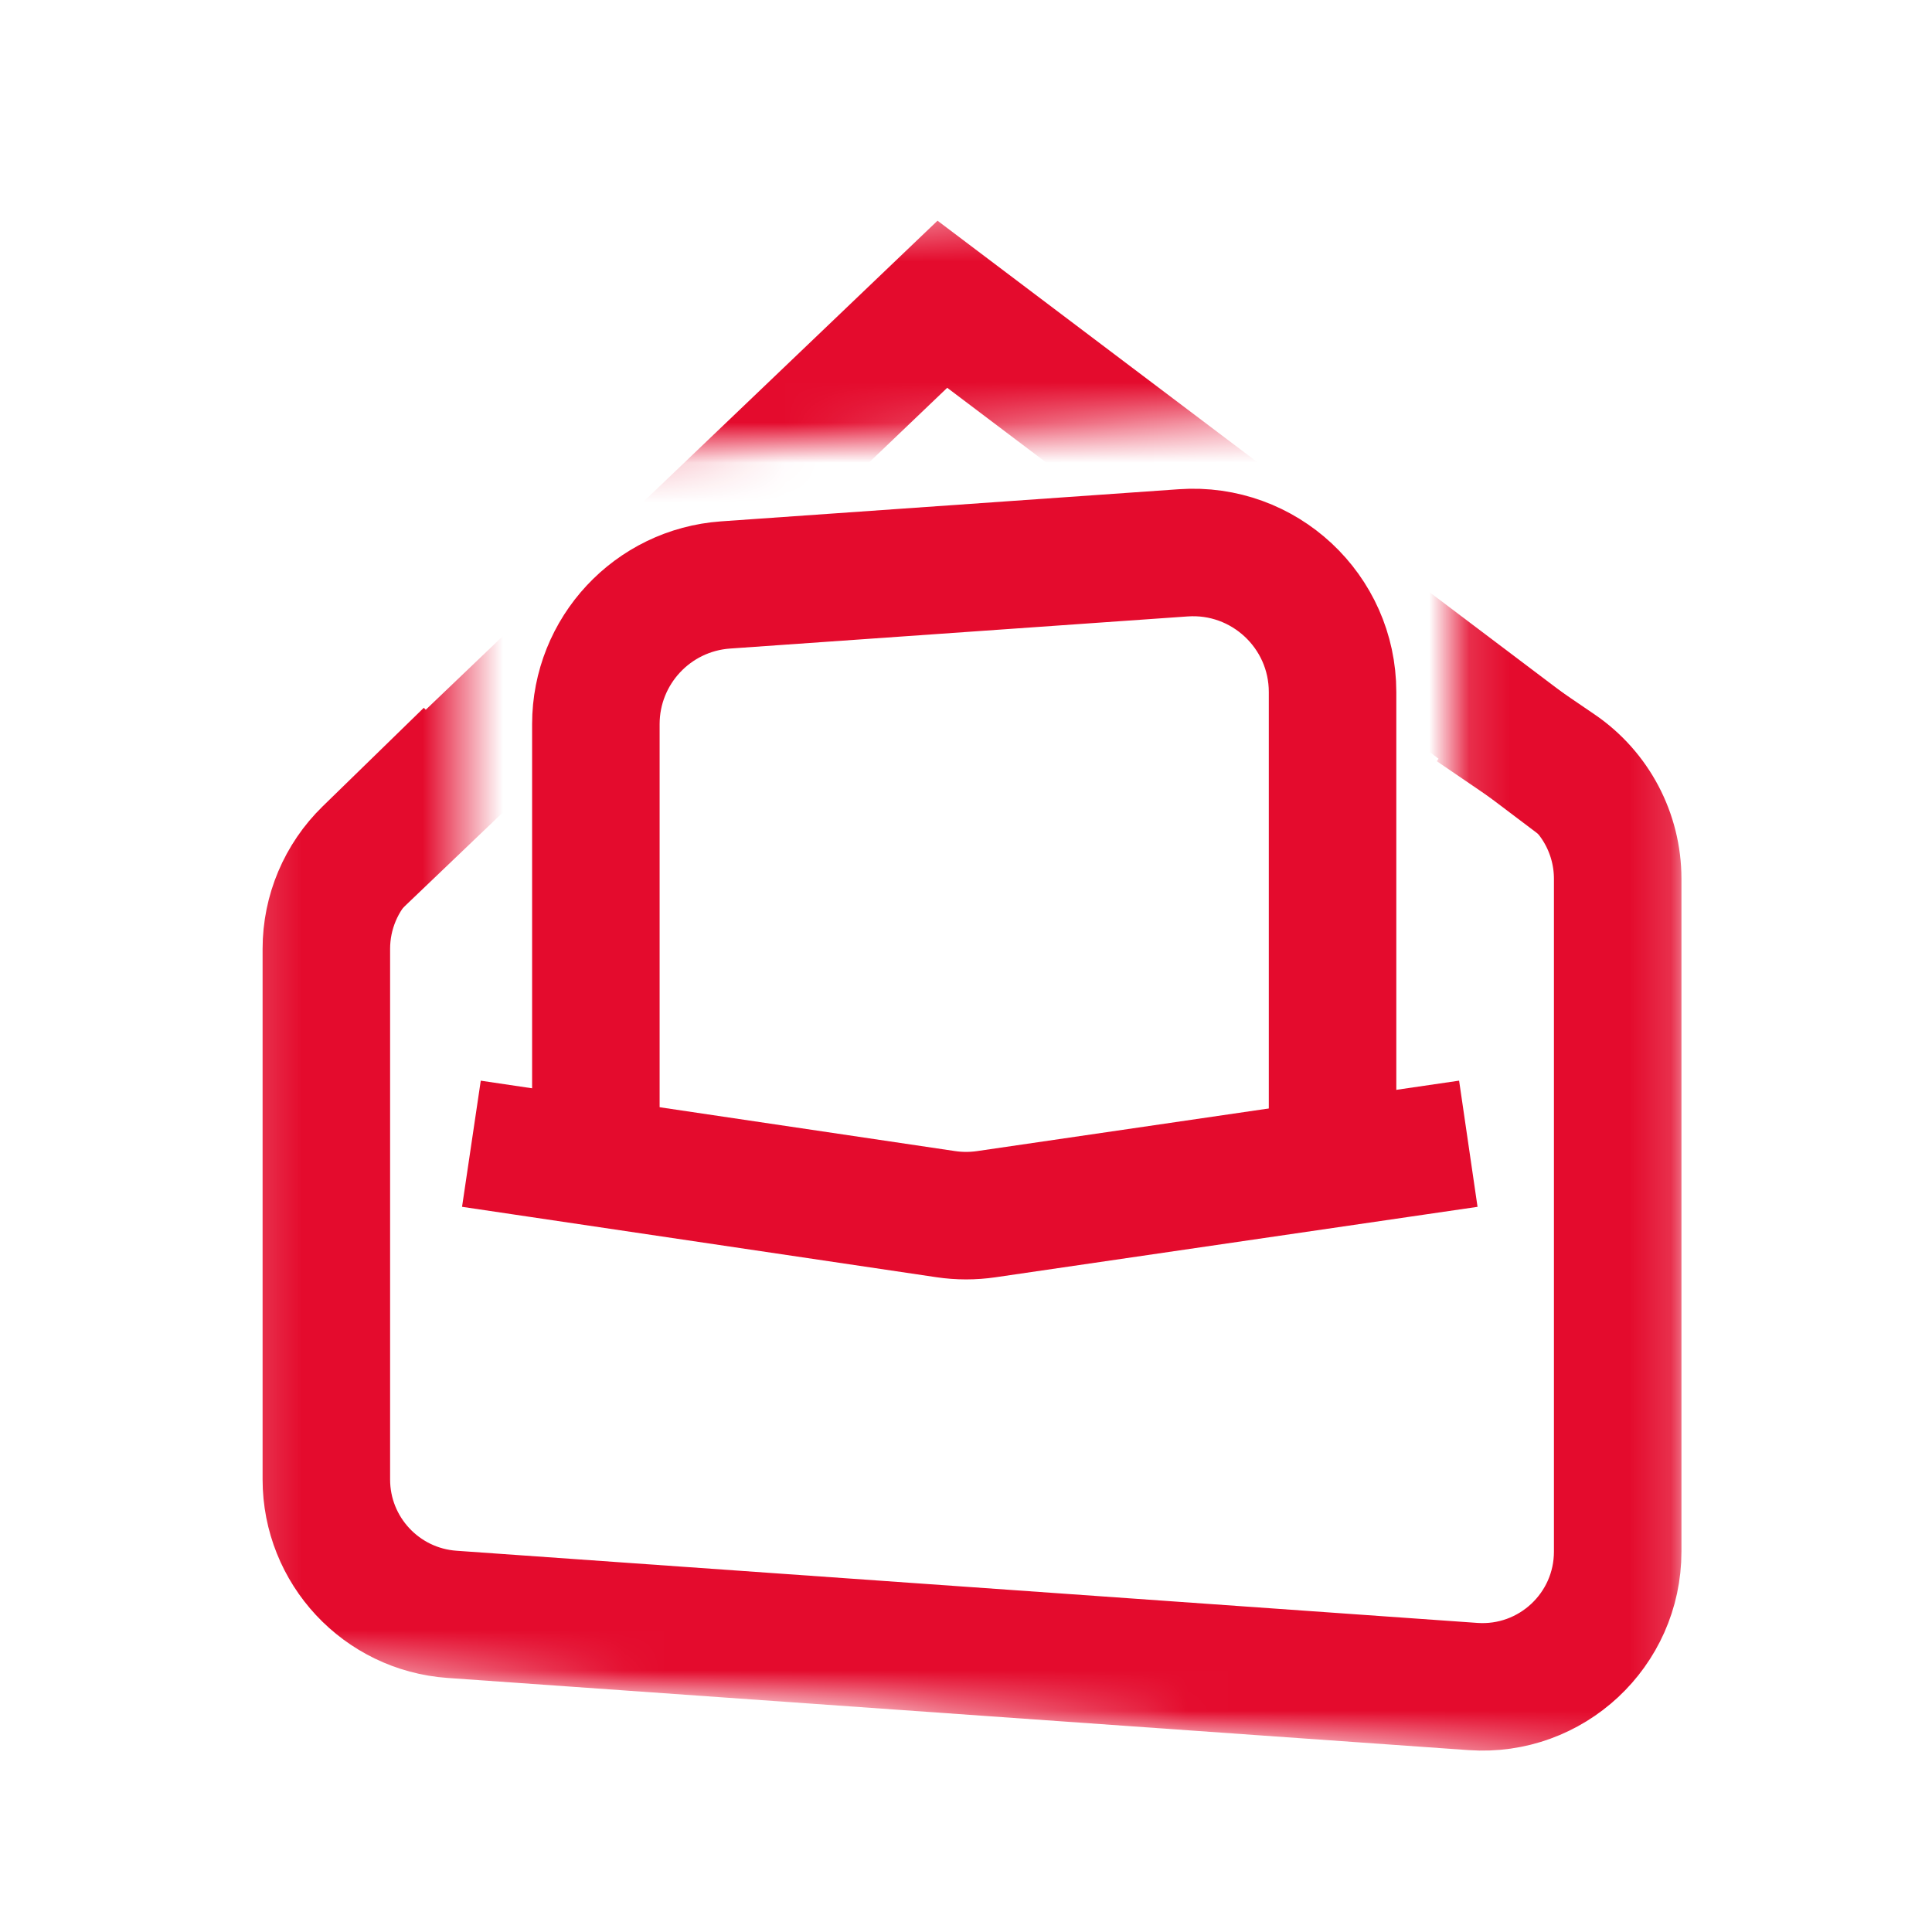 <svg width="48" height="48" viewBox="0 0 48 48" fill="none" xmlns="http://www.w3.org/2000/svg">
<mask id="mask0_154_614" style="mask-type:alpha" maskUnits="userSpaceOnUse" x="6" y="4" width="36" height="40">
<path fill-rule="evenodd" clip-rule="evenodd" d="M41.856 4.032L6.144 6.545V41.276L41.856 43.94V4.032ZM14.772 11.286C12.936 11.389 11.501 12.908 11.501 14.747L11.501 27.974C11.501 29.889 13.053 31.441 14.967 31.441H32.675C34.59 31.441 36.142 29.889 36.142 27.974V13.748C36.142 11.756 34.468 10.174 32.48 10.287L14.772 11.286Z" fill="#ACACAC"/>
</mask>
<g mask="url(#mask0_154_614)">
<path d="M36.589 17.603L38.724 19.058C39.642 19.683 40.191 20.723 40.191 21.834V38.549C40.191 40.498 38.539 42.038 36.595 41.901L11.232 40.108C9.472 39.984 8.108 38.52 8.108 36.757V23.573C8.108 22.667 8.474 21.799 9.123 21.167L11.635 18.719" stroke="#E40B2D" stroke-width="3.168" stroke-miterlimit="10"/>
<path d="M8.835 21.49L23.413 7.559L39.258 19.522" stroke="#E40B2D" stroke-width="3.168" stroke-miterlimit="10"/>
</g>
<path d="M33.107 28.07V17.193C33.107 15.183 31.402 13.594 29.397 13.735L18.028 14.533C16.212 14.661 14.804 16.171 14.804 17.992L14.804 27.892" stroke="#E40B2D" stroke-width="3.168" stroke-miterlimit="10"/>
<path d="M11.712 28.416L23.495 30.165C23.83 30.215 24.17 30.215 24.505 30.166L36.48 28.416" stroke="#E40B2D" stroke-width="3.168" stroke-miterlimit="10"/>
</svg>
